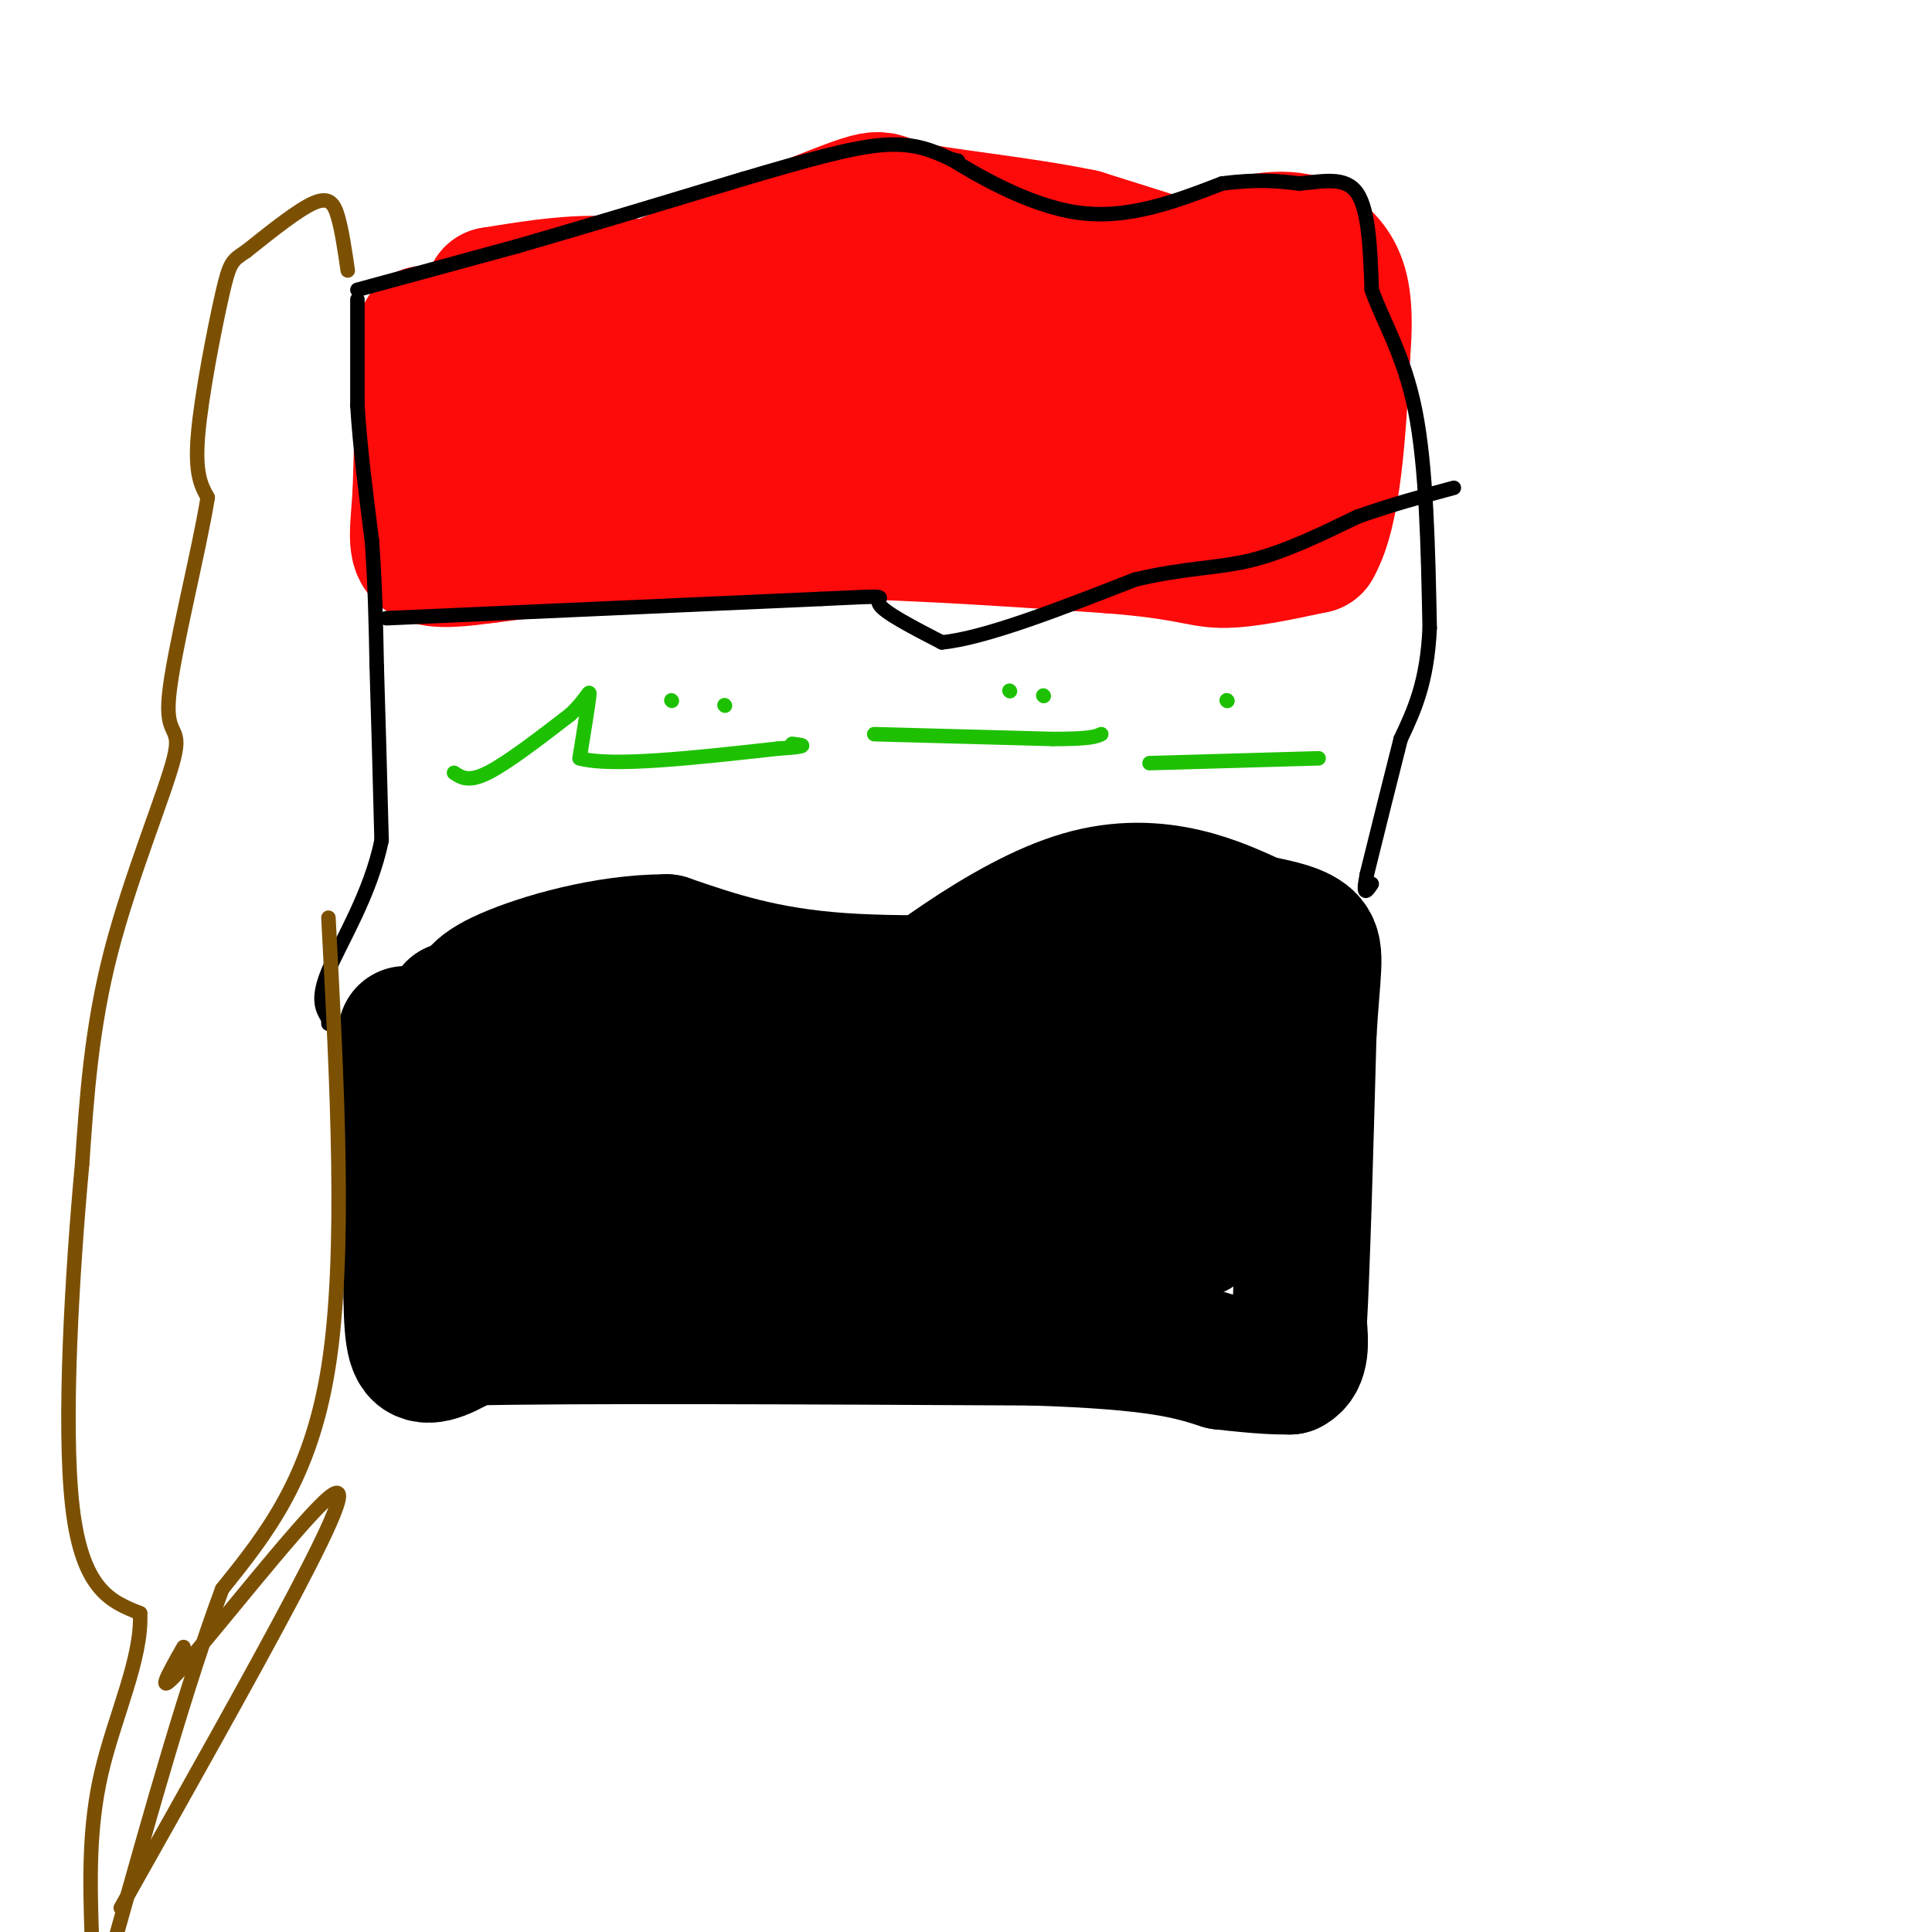 <svg viewBox='0 0 400 400' version='1.1' xmlns='http://www.w3.org/2000/svg' xmlns:xlink='http://www.w3.org/1999/xlink'><g fill='none' stroke='#FD0A0A' stroke-width='28' stroke-linecap='round' stroke-linejoin='round'><path d='M88,69c0.000,0.000 -1.000,33.000 -1,33'/><path d='M87,102c-0.511,8.022 -1.289,11.578 1,13c2.289,1.422 7.644,0.711 13,0'/><path d='M101,115c10.422,-1.244 29.978,-4.356 53,-5c23.022,-0.644 49.511,1.178 76,3'/><path d='M230,113c16.089,1.267 18.311,2.933 23,3c4.689,0.067 11.844,-1.467 19,-3'/><path d='M272,113c4.167,-7.167 5.083,-23.583 6,-40'/><path d='M278,73c0.800,-9.733 -0.200,-14.067 -2,-17c-1.800,-2.933 -4.400,-4.467 -7,-6'/><path d='M269,50c-4.085,-1.054 -10.796,-0.688 -27,6c-16.204,6.688 -41.900,19.700 -54,25c-12.100,5.300 -10.604,2.888 -14,-1c-3.396,-3.888 -11.685,-9.254 -20,-13c-8.315,-3.746 -16.658,-5.873 -25,-8'/><path d='M129,59c-8.667,-1.000 -17.833,0.500 -27,2'/><path d='M102,61c15.833,0.167 68.917,-0.417 122,-1'/><path d='M224,60c27.778,0.333 36.222,1.667 33,0c-3.222,-1.667 -18.111,-6.333 -33,-11'/><path d='M224,49c-13.443,-2.796 -30.552,-4.285 -37,-6c-6.448,-1.715 -2.236,-3.654 -19,3c-16.764,6.654 -54.504,21.901 -70,29c-15.496,7.099 -8.748,6.049 -2,5'/><path d='M96,80c-2.036,2.845 -6.125,7.458 0,7c6.125,-0.458 22.464,-5.988 36,-8c13.536,-2.012 24.268,-0.506 35,1'/><path d='M167,80c6.327,0.435 4.644,1.024 2,2c-2.644,0.976 -6.250,2.340 -17,1c-10.750,-1.340 -28.643,-5.383 -37,-5c-8.357,0.383 -7.179,5.191 -6,10'/><path d='M109,88c-4.933,2.267 -14.267,2.933 0,3c14.267,0.067 52.133,-0.467 90,-1'/><path d='M199,90c16.095,-0.810 11.333,-2.333 14,-1c2.667,1.333 12.762,5.524 19,7c6.238,1.476 8.619,0.238 11,-1'/><path d='M243,95c4.733,-1.533 11.067,-4.867 14,-8c2.933,-3.133 2.467,-6.067 2,-9'/><path d='M259,78c-5.167,-2.167 -19.083,-3.083 -33,-4'/><path d='M226,74c-6.167,-0.667 -5.083,-0.333 -4,0'/></g>
<g fill='none' stroke='#000000' stroke-width='28' stroke-linecap='round' stroke-linejoin='round'><path d='M84,214c0.000,0.000 1.000,47.000 1,47'/><path d='M85,261c0.156,11.667 0.044,17.333 2,19c1.956,1.667 5.978,-0.667 10,-3'/><path d='M97,277c21.167,-0.500 69.083,-0.250 117,0'/><path d='M214,277c26.000,0.833 32.500,2.917 39,5'/><path d='M253,282c8.833,1.000 11.417,1.000 14,1'/><path d='M267,283c2.667,-1.333 2.333,-5.167 2,-9'/><path d='M269,274c0.667,-11.500 1.333,-35.750 2,-60'/><path d='M271,214c0.800,-13.378 1.800,-16.822 0,-19c-1.800,-2.178 -6.400,-3.089 -11,-4'/><path d='M260,191c-7.268,-3.333 -19.938,-9.667 -36,-5c-16.062,4.667 -35.517,20.333 -44,27c-8.483,6.667 -5.995,4.333 -7,3c-1.005,-1.333 -5.502,-1.667 -10,-2'/><path d='M163,214c-6.311,-2.400 -17.089,-7.400 -26,-9c-8.911,-1.600 -15.956,0.200 -23,2'/><path d='M114,207c-7.167,0.667 -13.583,1.333 -20,2'/><path d='M94,209c0.512,1.048 11.792,2.667 18,2c6.208,-0.667 7.345,-3.619 22,-5c14.655,-1.381 42.827,-1.190 71,-1'/><path d='M205,205c16.690,-0.702 22.917,-1.958 15,-2c-7.917,-0.042 -29.976,1.131 -46,0c-16.024,-1.131 -26.012,-4.565 -36,-8'/><path d='M138,195c-12.622,0.000 -26.178,4.000 -33,7c-6.822,3.000 -6.911,5.000 -7,7'/><path d='M98,209c-0.136,5.534 3.025,15.868 0,22c-3.025,6.132 -12.236,8.063 8,8c20.236,-0.063 69.919,-2.120 86,-4c16.081,-1.880 -1.440,-3.583 -15,-5c-13.560,-1.417 -23.160,-2.548 -34,-1c-10.840,1.548 -22.920,5.774 -35,10'/><path d='M108,239c-2.010,0.363 10.466,-3.730 11,-4c0.534,-0.270 -10.873,3.284 -17,7c-6.127,3.716 -6.972,7.594 -8,12c-1.028,4.406 -2.238,9.340 0,12c2.238,2.660 7.925,3.046 16,1c8.075,-2.046 18.537,-6.523 29,-11'/><path d='M139,256c4.378,-2.422 0.822,-2.978 16,-3c15.178,-0.022 49.089,0.489 83,1'/><path d='M238,254c14.368,1.013 8.789,3.045 9,-8c0.211,-11.045 6.211,-35.166 8,-45c1.789,-9.834 -0.632,-5.381 -7,-1c-6.368,4.381 -16.684,8.691 -27,13'/><path d='M221,213c-5.401,2.580 -5.404,2.530 -8,4c-2.596,1.470 -7.784,4.460 -6,12c1.784,7.540 10.540,19.629 16,26c5.460,6.371 7.624,7.023 10,7c2.376,-0.023 4.965,-0.721 6,-2c1.035,-1.279 0.518,-3.140 0,-5'/><path d='M239,255c-2.800,-7.622 -9.800,-24.178 -11,-28c-1.200,-3.822 3.400,5.089 8,14'/></g>
<g fill='none' stroke='#000000' stroke-width='3' stroke-linecap='round' stroke-linejoin='round'><path d='M74,62c0.000,0.000 0.000,22.000 0,22'/><path d='M74,84c0.500,8.333 1.750,18.167 3,28'/><path d='M77,112c0.667,9.000 0.833,17.500 1,26'/><path d='M78,138c0.333,10.333 0.667,23.167 1,36'/><path d='M79,174c-2.289,11.156 -8.511,21.044 -11,27c-2.489,5.956 -1.244,7.978 0,10'/><path d='M68,211c0.000,1.667 0.000,0.833 0,0'/><path d='M74,60c0.000,0.000 33.000,-9.000 33,-9'/><path d='M107,51c13.333,-3.833 30.167,-8.917 47,-14'/><path d='M154,37c13.133,-3.867 22.467,-6.533 29,-7c6.533,-0.467 10.267,1.267 14,3'/><path d='M197,33c2.333,0.500 1.167,0.250 0,0'/><path d='M197,33c4.444,2.711 15.556,9.489 26,11c10.444,1.511 20.222,-2.244 30,-6'/><path d='M253,38c7.667,-1.000 11.833,-0.500 16,0'/><path d='M269,38c5.022,-0.444 9.578,-1.556 12,2c2.422,3.556 2.711,11.778 3,20'/><path d='M284,60c2.333,6.667 6.667,13.333 9,25c2.333,11.667 2.667,28.333 3,45'/><path d='M296,130c-0.500,11.333 -3.250,17.167 -6,23'/><path d='M290,153c-2.167,8.500 -4.583,18.250 -7,28'/><path d='M283,181c-1.000,5.000 0.000,3.500 1,2'/><path d='M80,128c0.000,0.000 90.000,-4.000 90,-4'/><path d='M170,124c16.089,-0.756 11.311,-0.644 12,1c0.689,1.644 6.844,4.822 13,8'/><path d='M195,133c8.833,-0.833 24.417,-6.917 40,-13'/><path d='M235,120c10.578,-2.511 17.022,-2.289 24,-4c6.978,-1.711 14.489,-5.356 22,-9'/><path d='M281,107c7.000,-2.500 13.500,-4.250 20,-6'/></g>
<g fill='none' stroke='#1EC101' stroke-width='3' stroke-linecap='round' stroke-linejoin='round'><path d='M94,160c1.500,1.000 3.000,2.000 7,0c4.000,-2.000 10.500,-7.000 17,-12'/><path d='M118,148c3.622,-3.333 4.178,-5.667 4,-4c-0.178,1.667 -1.089,7.333 -2,13'/><path d='M120,157c6.500,1.833 23.750,-0.083 41,-2'/><path d='M161,155c7.333,-0.500 5.167,-0.750 3,-1'/><path d='M139,145c0.000,0.000 0.100,0.100 0.1,0.1'/><path d='M150,146c0.000,0.000 0.100,0.100 0.1,0.1'/><path d='M181,152c0.000,0.000 37.000,1.000 37,1'/><path d='M218,153c7.833,0.000 8.917,-0.500 10,-1'/><path d='M209,143c0.000,0.000 0.100,0.100 0.1,0.1'/><path d='M216,144c0.000,0.000 0.100,0.100 0.1,0.1'/><path d='M238,158c0.000,0.000 35.000,-1.000 35,-1'/><path d='M254,145c0.000,0.000 0.100,0.100 0.1,0.1'/><path d='M254,145c0.000,0.000 0.100,0.100 0.1,0.1'/></g>
<g fill='none' stroke='#7C5002' stroke-width='3' stroke-linecap='round' stroke-linejoin='round'><path d='M72,56c-0.600,-4.089 -1.200,-8.178 -2,-11c-0.800,-2.822 -1.800,-4.378 -5,-3c-3.200,1.378 -8.600,5.689 -14,10'/><path d='M51,52c-2.976,2.012 -3.417,2.042 -5,9c-1.583,6.958 -4.310,20.845 -5,29c-0.690,8.155 0.655,10.577 2,13'/><path d='M43,103c-1.751,11.006 -7.129,32.022 -8,41c-0.871,8.978 2.766,5.917 1,13c-1.766,7.083 -8.933,24.309 -13,40c-4.067,15.691 -5.033,29.845 -6,44'/><path d='M17,241c-2.000,21.644 -4.000,53.756 -2,71c2.000,17.244 8.000,19.622 14,22'/><path d='M29,334c0.489,9.244 -5.289,21.356 -8,33c-2.711,11.644 -2.356,22.822 -2,34'/><path d='M68,190c1.833,34.917 3.667,69.833 0,93c-3.667,23.167 -12.833,34.583 -22,46'/><path d='M46,329c-7.333,19.667 -14.667,45.833 -22,72'/><path d='M25,395c13.673,-24.286 27.345,-48.571 36,-65c8.655,-16.429 12.292,-25.000 6,-19c-6.292,6.000 -22.512,26.571 -29,34c-6.488,7.429 -3.244,1.714 0,-4'/></g>
</svg>